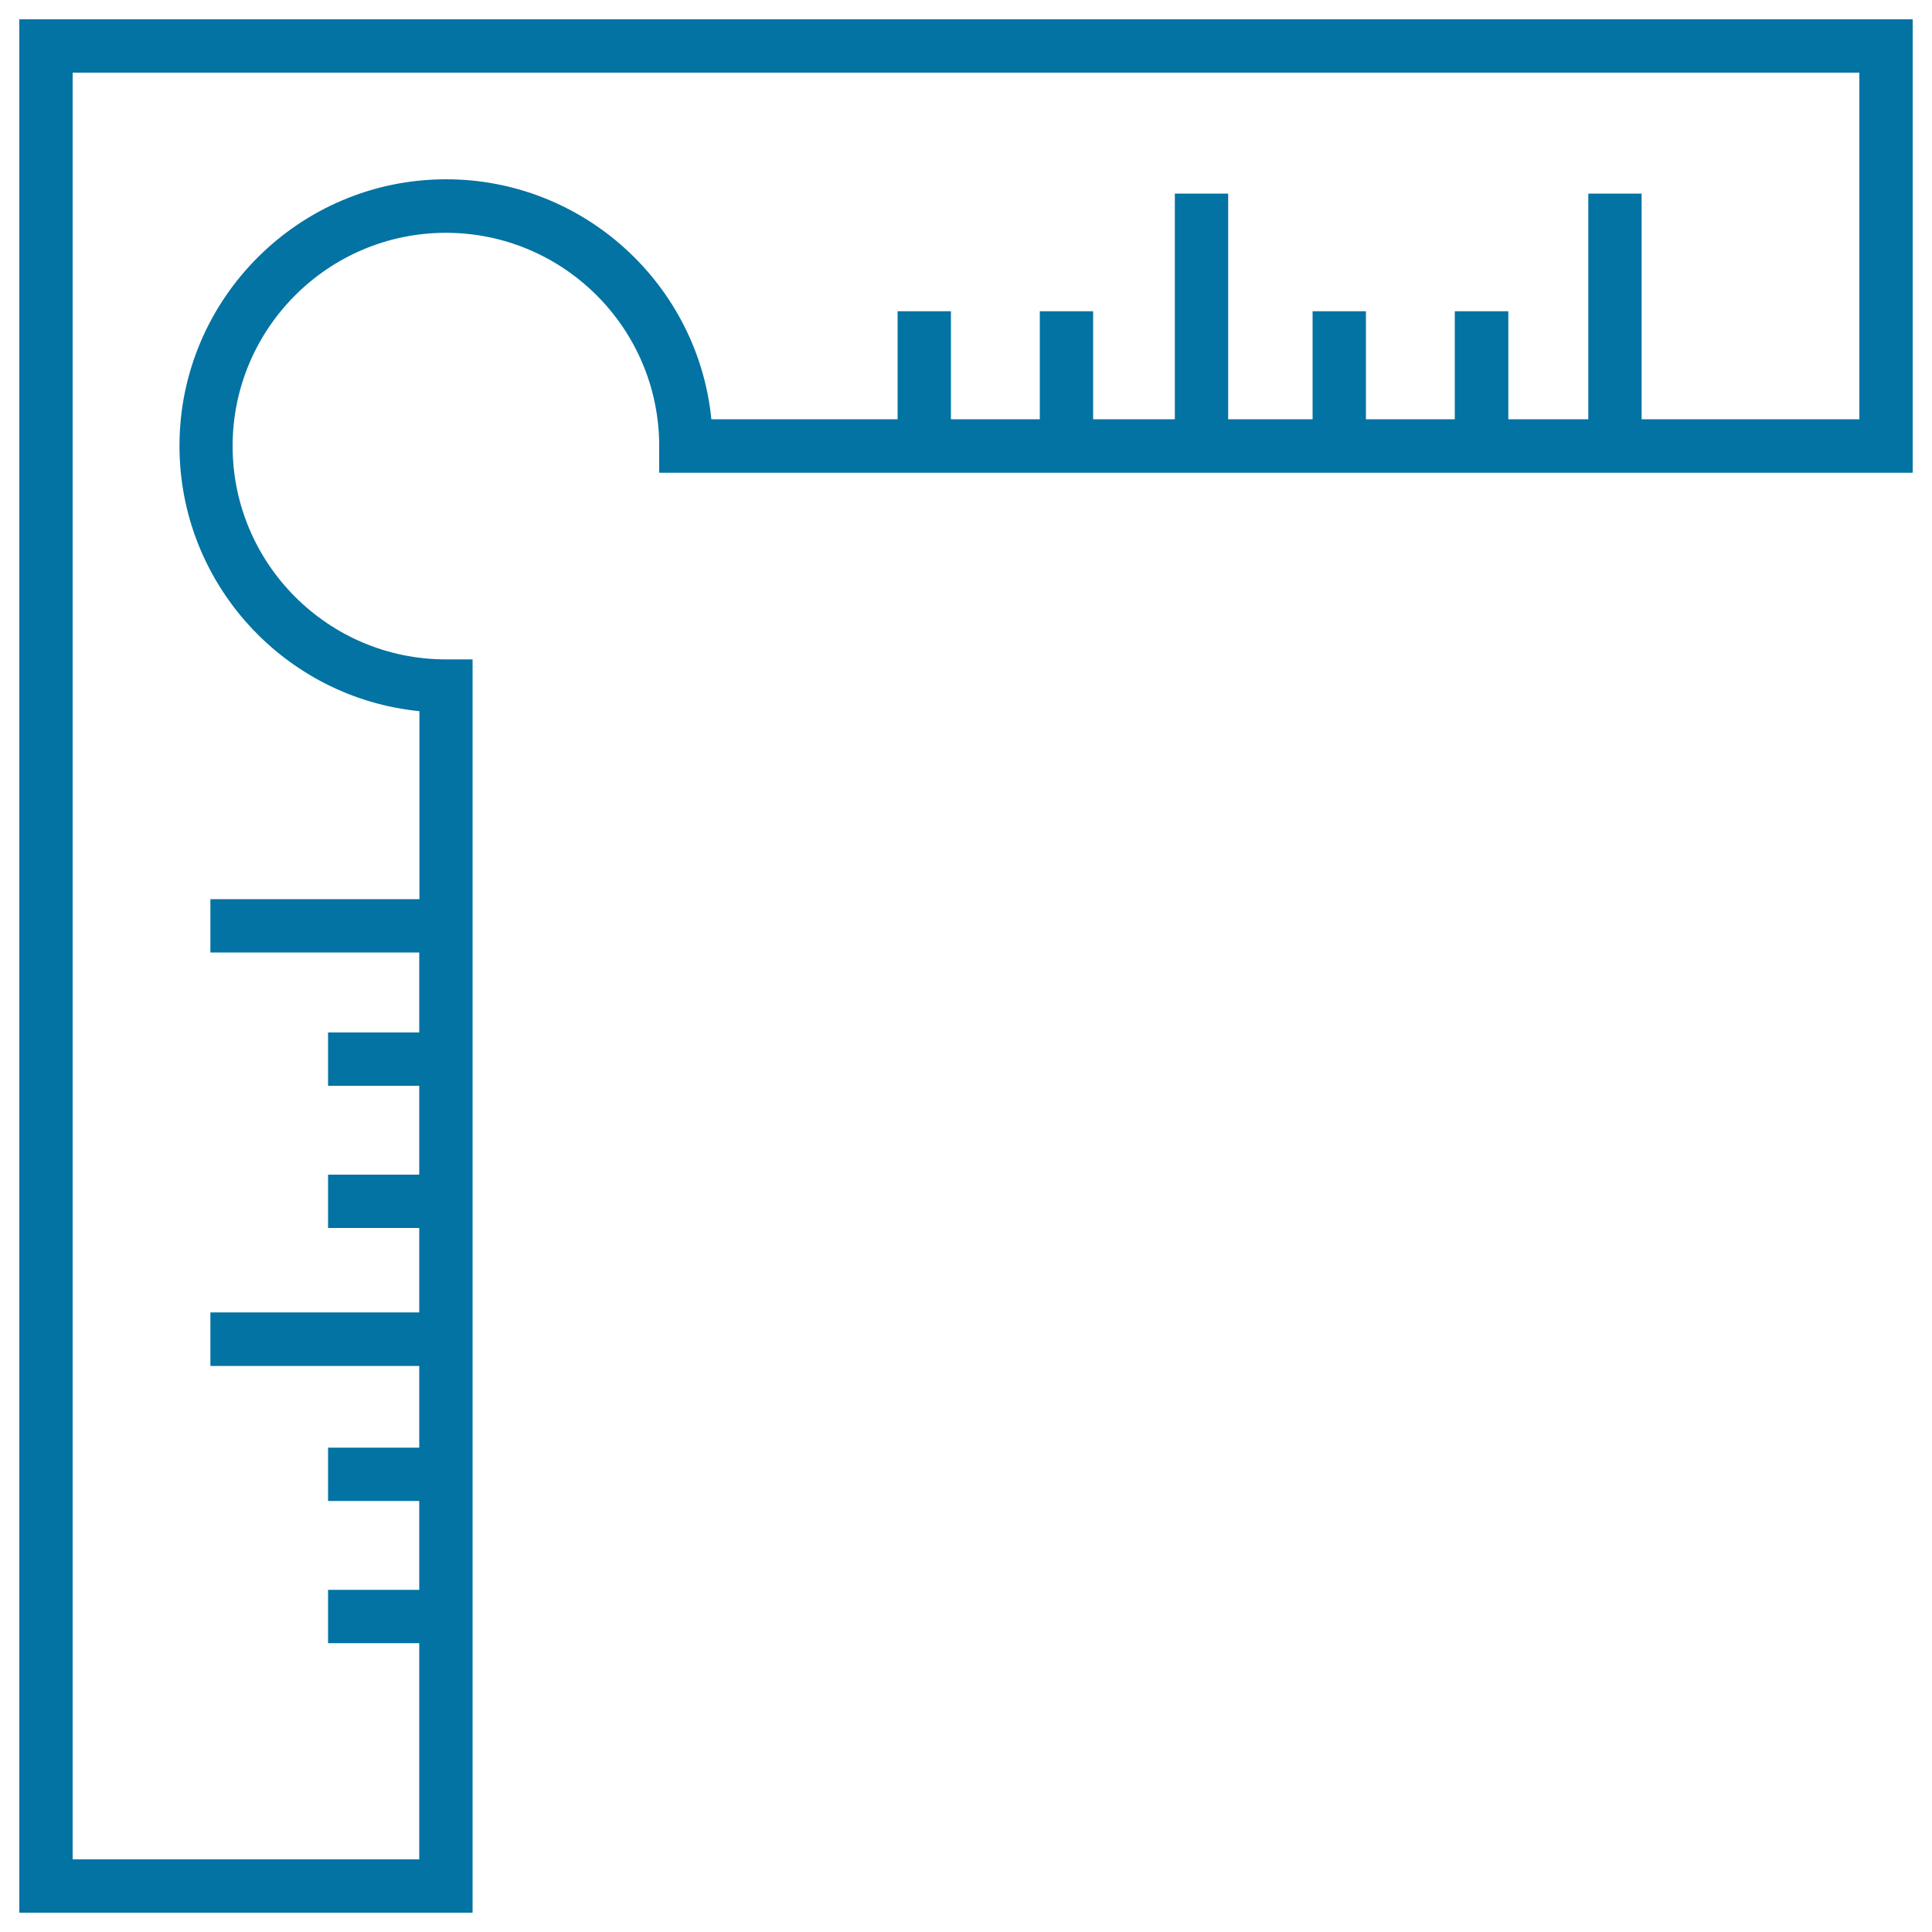 <svg xmlns="http://www.w3.org/2000/svg" viewBox="0 0 1000 1000" style="fill:#0273a2">
<title>Square Ruler Tool SVG icon</title>
<g><path d="M10,10v980h234.6V341.3h-13.8c-60.9,0-110.4-49.5-110.4-110.4c0-60.9,49.5-110.4,110.4-110.4c60.9,0,110.4,49.5,110.4,110.4v13.8H990V10H10z M962.4,217H849.7V100.2h-27.6V217h-41.4v-55.9H753V217h-46v-55.9h-27.6V217h-43.7V100.2h-27.6V217h-42.3v-55.9h-27.6V217h-46v-55.9h-27.6V217h-96.4c-6.9-69.6-65.9-124.2-137.3-124.2c-76.1,0-138,61.9-138,138c0,71.5,54.6,130.4,124.2,137.3v97.3H108.9v27.6H217v41.4h-47.2v27.6H217v46h-47.2v27.6H217v43.7H108.9V707H217v42.3h-47.2v27.6H217v46h-47.2v27.6H217v111.9H37.6V37.6h924.8V217z"/></g>
</svg>